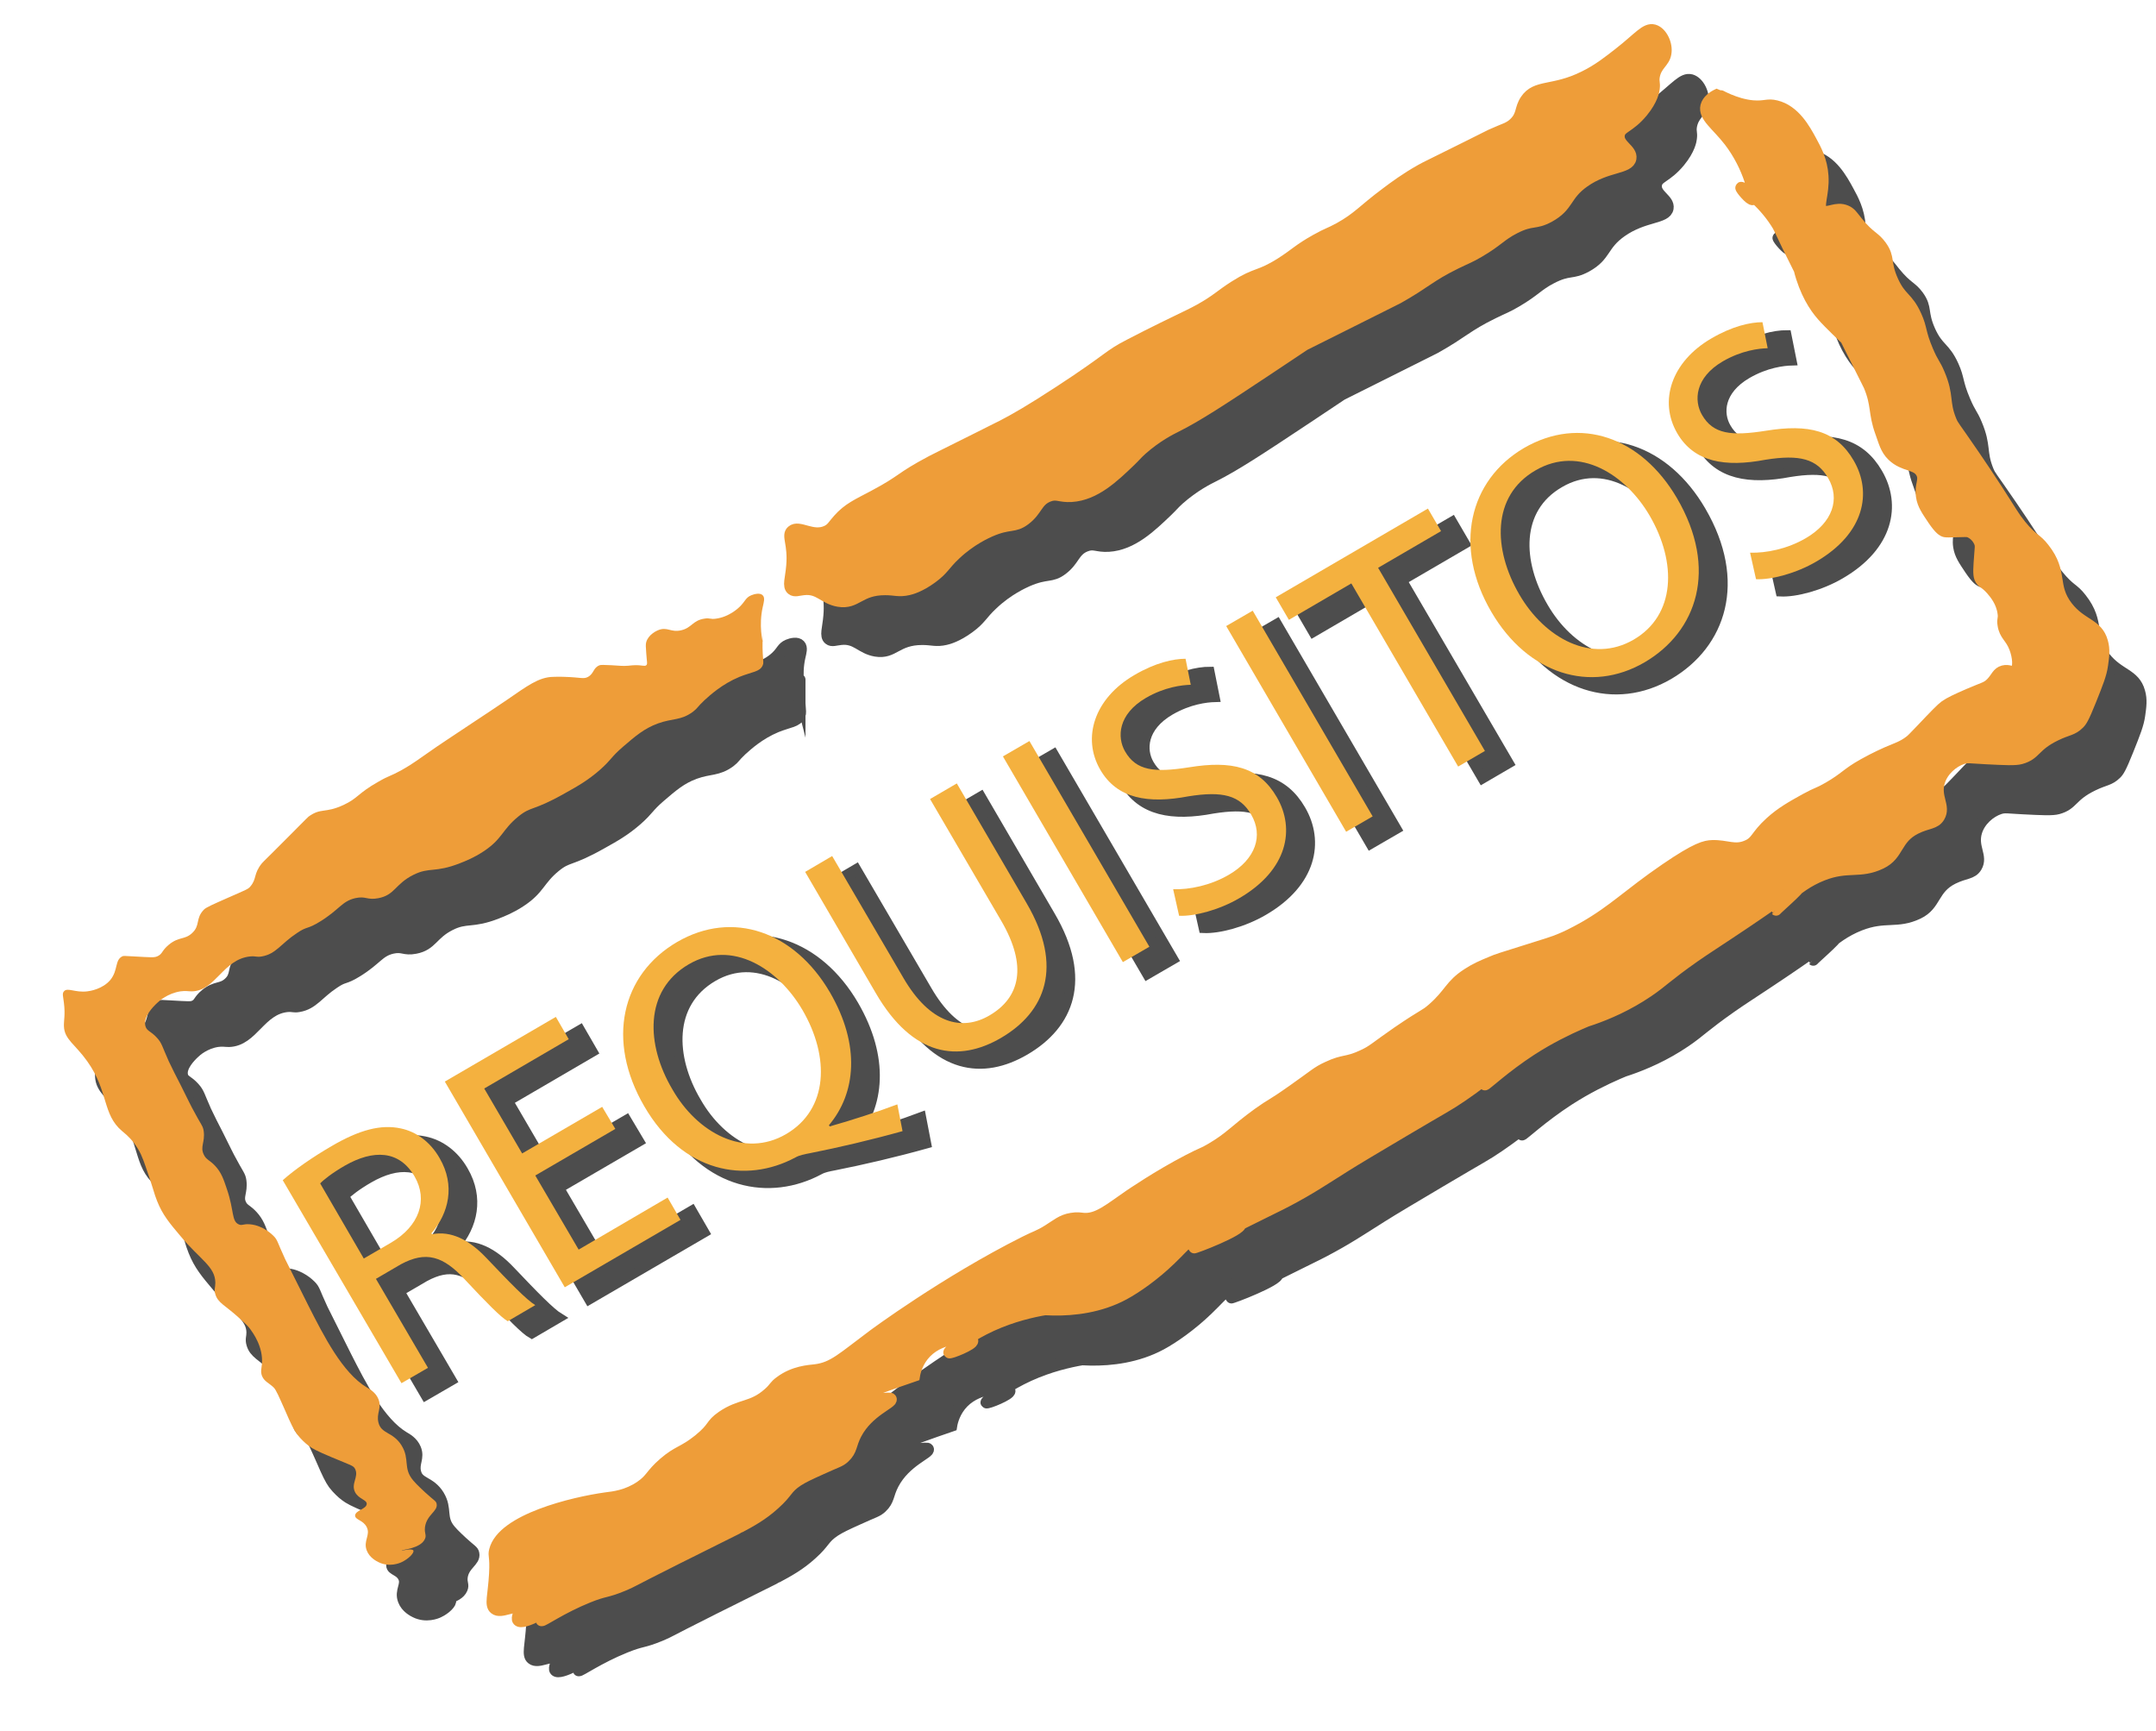 <?xml version="1.0" encoding="utf-8"?>
<!-- Generator: Adobe Illustrator 22.0.1, SVG Export Plug-In . SVG Version: 6.00 Build 0)  -->
<svg version="1.1" xmlns="http://www.w3.org/2000/svg" xmlns:xlink="http://www.w3.org/1999/xlink" x="0px" y="0px"
	 viewBox="0 0 870 698.3" style="enable-background:new 0 0 870 698.3;" xml:space="preserve">
<style type="text/css">
	.st0{fill:#4D4D4D;stroke:#4D4D4D;stroke-width:3.751;stroke-miterlimit:10;}
	.st1{fill:#4D4D4D;stroke:#4D4D4D;stroke-width:4.701;stroke-miterlimit:10;}
	.st2{fill:#F4B13F;}
	.st3{fill:#EE9D39;}
	.st4{fill:#EE9D39;stroke:#EE9D39;stroke-width:4.701;stroke-miterlimit:10;}
</style>
<g id="Capa_1">
	<g>
		<path class="st0" d="M123.8,481.3c4.8-4.3,12.2-9.4,19.6-13.7c11.4-6.7,20.1-8.9,28-7.2c6.3,1.3,12,5.5,15.7,12
			c6.4,11,3.7,22.2-3.3,30.3l0.2,0.4c7.7-1.5,15,2.2,22,9.6c9.5,10,16.1,16.8,19.7,19l-11.1,6.5c-2.7-1.5-8.7-7.6-17.1-16.6
			c-9.1-10-16.1-11.7-26-6.4l-10.1,5.9l21,35.9l-10.7,6.2L123.8,481.3z M156.6,512.9l11-6.4c11.4-6.7,15-17.2,9.5-26.7
			c-6.2-10.7-16.7-10.9-28.1-4.4c-5.2,3-8.6,5.7-10,7.2L156.6,512.9z"/>
		<path class="st0" d="M258.1,460.6l-32.3,18.8l17.5,29.9l35.9-21l5.2,9l-46.7,27.2l-48.4-83l44.8-26.1l5.2,9l-34.1,19.9l15.3,26.2
			l32.3-18.8L258.1,460.6z"/>
		<path class="st0" d="M373.9,461.5c-12.9,3.6-25.8,6.6-37.4,8.9c-2.1,0.4-4.2,0.8-5.8,1.7c-20.1,10.8-45.5,6.1-61-20.6
			c-15.5-26.6-9.2-53.2,13.2-66.3c22.5-13.1,47.4-4.2,61.7,20.3c12.4,21.3,10.5,40.7-0.4,53.5l0.3,0.5c9.5-2.7,19.6-6,27.3-8.9
			L373.9,461.5z M333.6,412.6c-9.7-16.6-28.3-28.7-45.9-18.4c-18.1,10.6-17.2,32.5-6.6,50.4c10.1,17.7,29.1,27.9,45.9,18.1
			C344.1,452.7,344.6,431.6,333.6,412.6z"/>
		<path class="st0" d="M345.5,350.5l28.7,49.1c10.8,18.6,23.7,21.7,34.8,15.2c12.3-7.2,15.4-19.9,4.7-38.2L385,327.5l10.8-6.3
			l28.2,48.4c14.9,25.5,7.6,43.8-10.4,54.3c-17,9.9-35.5,7.7-50.5-18.1l-28.5-48.9L345.5,350.5z"/>
		<path class="st0" d="M425.2,304.1l48.4,83l-10.7,6.2l-48.4-83L425.2,304.1z"/>
		<path class="st0" d="M483.2,363.9c6.5,0.2,15-1.5,22.4-5.8c11-6.4,14-15.9,9.1-24.3c-4.5-7.8-11.5-9.6-25.3-7.4
			c-16.3,3.1-28.8,1-35.6-10.7c-7.5-12.9-2.4-28.8,13.7-38.2c8.5-5,15.8-6.6,20.7-6.6l2.1,10.5c-3.6,0.1-10.5,0.9-18.1,5.3
			c-11.3,6.6-11.7,15.9-8.4,21.6c4.5,7.8,11.8,8.6,25.8,6.4c17.2-2.8,28.3-0.2,35.4,12c7.5,12.8,4.5,29.4-15.1,40.8
			c-8,4.7-18.1,7.4-24.3,7.1L483.2,363.9z"/>
		<path class="st0" d="M515.3,251.5l48.4,83l-10.7,6.2l-48.4-83L515.3,251.5z"/>
		<path class="st0" d="M555.1,240.5l-25.2,14.7l-5.3-9.1l61.4-35.8l5.3,9.1l-25.4,14.8L609,308l-10.8,6.3L555.1,240.5z"/>
		<path class="st0" d="M686.5,206.1c16.7,28.6,8.1,53.8-13,66.2c-21.9,12.8-47.2,4.8-61.9-20.3c-15.4-26.3-9-53.1,13.1-66.1
			C647.3,172.6,672.1,181.4,686.5,206.1z M622.9,245c10.3,17.7,29.2,28,46.1,18.2c17-9.9,17.5-31.1,6.5-50
			c-9.6-16.5-28.3-28.7-46.1-18.3C611.5,205.2,612.2,226.8,622.9,245z"/>
		<path class="st0" d="M716,228.1c6.5,0.2,15-1.5,22.4-5.8c11-6.4,14-15.9,9.1-24.3c-4.5-7.8-11.5-9.6-25.3-7.4
			c-16.3,3.1-28.8,1-35.6-10.7c-7.5-12.9-2.4-28.8,13.7-38.2c8.5-5,15.8-6.6,20.7-6.6l2.1,10.5c-3.6,0.1-10.5,0.9-18.1,5.3
			c-11.3,6.6-11.7,15.9-8.4,21.6c4.5,7.8,11.8,8.6,25.8,6.4c17.2-2.8,28.3-0.2,35.4,12c7.5,12.8,4.5,29.4-15.1,40.8
			c-8,4.7-18.1,7.4-24.3,7.1L716,228.1z"/>
	</g>
	<path class="st1" d="M40.7,420.1c1.4-1.7,4.5,0.6,9.4,0c1-0.1,6.3-0.9,9.4-4.7c3.1-3.9,1.7-7.9,4.7-9.4c0.5-0.3,0.8-0.2,4.7,0
		c7.2,0.4,8.1,0.5,9.4,0c2.3-1,1.7-2.2,4.7-4.7c4.1-3.4,6.4-1.9,9.4-4.7c3.4-3.1,1.3-5.8,4.7-9.4c0.9-1,3.8-2.2,9.4-4.7
		c8-3.5,8.6-3.7,9.4-4.7c2.7-3.1,1.2-5.1,4.7-9.4c0.5-0.6,0.4-0.4,4.7-4.7c0.3-0.3,1.7-1.7,4.7-4.7c9.3-9.3,9-9.1,9.4-9.4
		c5.1-3.7,6.5-1.2,14.1-4.7c6-2.8,5.6-4.6,14.1-9.4c4.5-2.6,4.5-2,9.4-4.7c4.8-2.7,6.4-4.1,14.1-9.4c3.5-2.4,1.4-0.9,14.1-9.4
		c4.7-3.1,9.4-6.2,14.1-9.4c8.3-5.7,13-9.3,18.8-9.4c2.6-0.1,4.7,0,4.7,0c6.6,0.2,7.6,1,9.4,0c2.5-1.4,2-3.7,4.7-4.7
		c0.5-0.2,1.9-0.1,4.7,0c3.6,0.2,4.5,0.4,6.9,0.2c1.4-0.1,1.4-0.2,2.5-0.2c3.1-0.1,4,0.6,4.7,0c0.6-0.5,0.2-1.4,0-4.7
		c-0.2-2.5-0.3-3.8,0-4.7c0.9-3,4.2-4.5,4.7-4.7c3.8-1.6,5.1,1,9.4,0c4.3-1,4.6-4,9.4-4.7c2.3-0.4,2.2,0.4,4.7,0
		c5.2-0.7,8.9-4.2,9.4-4.7c2.4-2.3,2.4-3.7,4.7-4.7c1.4-0.6,3.7-1.1,4.7,0c1,1,0.4,2.9,0,4.7c-1.7,7.5,0,14.1,0,14.1
		c0-1.6,0-6.3,0-4.7c0,3.1-0.2,6.3,0,9.4c0.2,3.4,0.4,3.8,0,4.7c-1.1,2.7-4.2,2.6-9.4,4.7c-7,2.9-11.9,7.4-14.1,9.4
		c-3.1,2.9-2.6,3.1-4.7,4.7c-4.9,3.6-8,2.5-14.1,4.7c-5.5,2-9.1,5.1-14.1,9.4c-5,4.3-4.6,5.2-9.4,9.4c-4.7,4.1-8.7,6.4-14.1,9.4
		c-13.1,7.4-13.4,5-18.8,9.4c-6.6,5.4-6.3,9-14.1,14.1c-3.8,2.5-7.1,3.8-9.4,4.7c-10.2,4-12.2,1.4-18.8,4.7
		c-7.4,3.7-7.4,8.1-14.1,9.4c-4.6,0.9-5-1-9.4,0c-5.4,1.3-6.2,4.5-14.1,9.4c-5.5,3.4-5,1.7-9.4,4.7c-6.5,4.3-8.4,8.4-14.1,9.4
		c-2.3,0.4-2.2-0.2-4.7,0c-11,1.1-13.9,13.8-23.5,14.1c-1.7,0-2.5-0.3-4.7,0c-5.1,0.8-8.5,3.8-9.4,4.7c-1.4,1.3-5.8,5.6-4.7,9.4
		c0.6,2,2.2,1.9,4.7,4.7c2,2.2,2,3.4,4.7,9.4c1.5,3.2,3.1,6.3,4.7,9.4c3.1,6.3,4.7,9.4,4.7,9.4c3.8,7.2,4.4,7.2,4.7,9.4
		c0.6,4.5-1.5,6.2,0,9.4c1,2.2,2.4,2.2,4.7,4.7c2.4,2.6,3.3,5.2,4.7,9.4c2.9,8.5,1.8,12.8,4.7,14.1c1.4,0.7,1.8-0.3,4.7,0
		c5.2,0.5,8.8,4.1,9.4,4.7c1.7,1.7,1.4,2.3,4.7,9.4c0,0,0,0,4.7,9.4c4.7,9.4,4.7,9.4,4.7,9.4c6.2,12.2,13.7,27,23.5,32.9
		c1.2,0.7,3.6,2,4.7,4.7c1.5,3.6-0.9,5.7,0,9.4c1.1,4.8,5.9,3.7,9.4,9.4c3.4,5.6,0.4,9.1,4.7,14.1c1.4,1.7,4.5,4.5,4.7,4.7
		c3.7,3.4,4.5,3.5,4.7,4.7c0.6,3-4,4.3-4.7,9.4c-0.3,2.6,0.7,3.1,0,4.7c-1.7,4-9.5,4.4-9.4,4.7c0,0.2,4.2-1,4.7,0
		c0.5,0.9-1.9,3.4-4.7,4.7c-0.8,0.4-5,2.2-9.4,0c-0.8-0.4-3.6-1.8-4.7-4.7c-1.5-3.9,1.6-6.2,0-9.4c-1.4-2.9-4.7-2.9-4.7-4.7
		c0.1-2.1,4.6-2.6,4.7-4.7c0-1.7-3.2-1.9-4.7-4.7c-1.8-3.5,1.6-6.2,0-9.4c-0.7-1.4-1.6-1.4-9.4-4.7c-6.2-2.6-7.8-3.5-9.4-4.7
		c-1.2-0.9-3-2.5-4.7-4.7c-1.3-1.8-2.5-4.3-4.7-9.4c-2.5-5.6-3.7-8.5-4.7-9.4c-2-1.9-3.8-2.4-4.7-4.7c-0.6-1.7-0.2-2.7,0-4.7
		c0.6-7-3.7-12.7-4.7-14.1c-1-1.4-2.3-2.5-4.7-4.7c-5.4-4.9-8.4-5.9-9.4-9.4c-0.6-1.9,0-2.6,0-4.7c-0.1-6.5-6.1-9.2-14.1-18.8
		c-4.3-5.1-7.2-8.5-9.4-14.1c-1.3-3.2-1.3-4.4-4.7-14.1c-1.1-3.2-2.2-6.2-4.7-9.4c-2-2.6-3.9-4-4.7-4.7c-8.1-6.8-5.4-16-14.1-28.2
		c-4.9-6.9-9.2-8.8-9.4-14.1c-0.1-2.3,0.6-4.6,0-9.4C40.4,422.1,40,421,40.7,420.1z"/>
	<path class="st1" d="M214.7,645.8c-0.6,2.3,0.4,2,0,9.4c-0.5,8.9-2,12.6,0,14.1c2.5,2,7.8-1.9,9.4,0c1.1,1.3-0.9,3.7,0,4.7
		c2,2.2,13.6-5.4,14.1-4.7c0.3,0.5-5,4.3-4.7,4.7c0.3,0.5,7.9-5,18.8-9.4c7.2-2.9,6.8-1.7,14.1-4.7c3.7-1.5,3.4-1.7,18.8-9.4
		c0,0,3.1-1.6,9.4-4.7c1-0.5,9.4-4.7,9.4-4.7c9.4-4.7,9.3-4.6,9.4-4.7c4.5-2.4,9.3-5,14.1-9.4c5.4-4.8,4.7-6.3,9.4-9.4
		c2-1.3,4.5-2.5,9.4-4.7c6.5-3,7.6-3,9.4-4.7c3.1-2.9,2.4-5,4.7-9.4c4.9-9.4,14.9-12.6,14.1-14.1c-0.2-0.5-1.2-0.2-4.7,0
		c-3.9,0.3-9.2,0.6-9.4,0c-0.2-0.7,4.8-3,23.5-9.4c0.3-1.9,1.4-6,4.7-9.4c6.9-7.1,18.4-6.1,18.8-4.7c0.4,1.4-9.1,5.2-9.4,4.7
		c-0.3-0.5,6.9-5.7,14.1-9.4c16.8-8.6,33-8.7,32.9-9.4c0-0.3-2.4-0.1-9.4,0c-8.2,0.1-9.4,0-9.4,0c0,0,23,5.7,42.3-4.7
		c5-2.7,12.3-7.8,18.8-14.1c6.6-6.3,10.6-12,18.8-14.1c4.2-1.1,9.1-1.1,9.4,0c0.6,2.3-18.7,9.7-18.8,9.4c0-0.1,9.4-4.8,28.2-14.1
		c7.5-3.7,7.7-3.8,9.4-4.7c9.5-5,14.6-8.5,23.5-14.1c5.1-3.2,11.2-6.8,23.5-14.1c17.2-10.2,18.1-10.4,23.5-14.1
		c11-7.5,18.6-14.4,18.8-14.1c0.3,0.3-9.7,9.1-9.4,9.4c0.2,0.3,8-7.1,18.8-14.1c14.9-9.6,28.4-13.7,28.2-14.1
		c-0.2-0.4-14.1,4.7-14.1,4.7c0,0,16.6-3,32.9-14.1c5.9-4,7.4-6.1,18.8-14.1c5.2-3.6,6.6-4.4,14.1-9.4
		c18.3-12.1,27.8-19.4,28.2-18.8c0.5,0.6-9.5,9.3-9.4,9.4c0.1,0.1,7-9.5,18.8-14.1c10.2-4,14.9-0.6,23.5-4.7
		c7.3-3.5,5.8-10,14.1-14.1c4.9-2.4,7.7-1.8,9.4-4.7c2.5-4.2-1.9-7.8,0-14.1c1.4-4.6,5.5-8.1,9.4-9.4c2.2-0.7,3.2-0.3,9.4,0
		c7.9,0.4,11.9,0.6,14.1,0c6.2-1.7,5.2-5.1,14.1-9.4c4.9-2.4,6.7-2,9.4-4.7c0.9-0.9,1.7-1.9,4.7-9.4c2.8-7,4.2-10.5,4.7-14.1
		c0.5-3.5,0.9-6.3,0-9.4c-2-7.3-8.3-6.7-14.1-14.1c-6.6-8.5-1.8-13.8-9.4-23.5c-3.3-4.3-4.4-3.3-9.4-9.4c-3-3.7-3.5-5-9.4-14.1
		c-3.5-5.4-6.4-9.7-9.4-14.1c-8.4-12.3-8.4-11.7-9.4-14.1c-3.1-7.6-0.9-9.8-4.7-18.8c-1.8-4.3-2.4-4-4.7-9.4
		c-3.2-7.5-2.3-8.8-4.7-14.1c-3.5-7.7-6-6.6-9.4-14.1c-3.4-7.6-1.1-9.1-4.7-14.1c-2.8-3.8-4.4-3.3-9.4-9.4c-2.2-2.7-2.8-3.9-4.7-4.7
		c-4-1.7-7.2,1.3-9.4,0c-2.5-1.5,0.5-6.6,0-14.1c-0.4-6.3-2.9-10.8-4.7-14.1c-2.6-4.8-6.7-12.3-14.1-14.1c-3.5-0.9-4.4,0.4-9.4,0
		c-7.2-0.6-14-4.7-14.1-4.7c-1.9,0.9-4.1,2.4-4.7,4.7c-1,4.2,4.3,7.5,9.4,14.1c8,10.4,10.7,22.8,9.4,23.5c-0.9,0.5-5-4.4-4.7-4.7
		c0.3-0.3,8.4,5.2,14.1,14.1c1.2,1.8,1.2,2.1,4.7,9.4c3.1,6.3,12.5,25.1,9.4,18.8c0,0-4.7-9.4-4.7-9.4c2.4,9.4,6.2,15.2,9.4,18.8
		c2.8,3.2,9.4,9.4,9.4,9.4c1.1,2.2,2.7,5.5,4.7,9.4c4.7,9.4,4.7,9.4,4.7,9.4c3.3,7.9,1.8,10.8,4.7,18.8c1.4,3.8,2,6.8,4.7,9.4
		c4.7,4.5,9.8,3.1,11.8,7.1c1.4,2.9-0.7,4.6,0,9.4c0.5,3.3,2.1,5.5,4.7,9.4c2.6,3.8,3.8,4.5,4.7,4.7c0.5,0.1,1.9,0.1,4.7,0
		c2.8-0.1,4.2-0.1,4.7,0c2.2,0.7,4,2.7,4.7,4.7c0.4,1.2,0.2,1.8,0,4.7c-0.4,5.2-0.6,7.9,0,9.4c0.9,2.1,1.8,1.4,4.7,4.7
		c1.3,1.5,4.1,4.8,4.7,9.4c0.4,2.5-0.4,2.4,0,4.7c0.6,4.3,3,4.9,4.7,9.4c1.3,3.4,1.9,8.2,0,9.4c-1.2,0.8-2.4-0.6-4.7,0
		c-2.3,0.6-2.7,2.6-4.7,4.7c-2,2.1-3.2,2-9.4,4.7c-5,2.2-7.4,3.3-9.4,4.7c-1.4,1-4.1,3.8-9.4,9.4c-3.5,3.6-3.7,3.9-4.7,4.7
		c-3,2.3-5.2,2.9-9.4,4.7c0,0-4.6,2-9.4,4.7c-6.8,3.8-7.2,5.4-14.1,9.4c-4.5,2.6-4.1,1.8-9.4,4.7c-5.2,2.9-9.6,5.3-14.1,9.4
		c-6,5.5-5.4,7.7-9.4,9.4c-5,2.2-8.2-0.2-14.1,0c-2.7,0.1-6.1,0.7-18.8,9.4c-14.9,10.2-20.8,16.6-32.9,23.5
		c-4.3,2.4-7.4,3.9-9.4,4.7c-2.7,1.2-6.5,2.3-14.1,4.7c-9.8,3.1-11.4,3.5-14.1,4.7c-3.4,1.4-6.2,2.6-9.4,4.7
		c-7.1,4.6-6.9,7.8-14.1,14.1c-3.5,3-2.5,1.5-14.1,9.4c-9.4,6.5-9.9,7.5-14.1,9.4c-6.6,3.1-7.5,1.6-14.1,4.7
		c-4.4,2-5.4,3.3-14.1,9.4c-9.2,6.5-8.1,5.1-14.1,9.4c-9.6,7-11,9.5-18.8,14.1c-3.7,2.2-3.3,1.5-9.4,4.7
		c-12.3,6.4-22.7,13.6-23.5,14.1c-8.3,5.7-13,9.9-18.8,9.4c-1-0.1-2.5-0.4-4.7,0c-3.9,0.6-6,2.6-9.4,4.7c-3.8,2.4-5.3,2.6-9.4,4.7
		c-32.1,16.1-61.1,37.6-61.1,37.6c-12.5,9.3-16.2,13.2-23.5,14.1c-2.6,0.3-8.6,0.6-14.1,4.7c-2.5,1.8-2.1,2.4-4.7,4.7
		c-6.7,6-11.4,4.3-18.8,9.4c-4.9,3.4-2.9,4.1-9.4,9.4c-6.4,5.1-8.3,4.4-14.1,9.4c-5.4,4.7-5,6.4-9.4,9.4c-5.4,3.7-10.8,4.3-14.1,4.7
		C246.4,626.4,217.8,633.2,214.7,645.8z"/>
	<path class="st1" d="M334.6,234.4c-2.1,1.8,0.8,5,0,14.1c-0.4,5-1.7,8.1,0,9.4c1.1,0.9,2.6,0.2,4.7,0c6.3-0.7,8.1,3.7,14.1,4.7
		c7.3,1.2,8.2-4.7,18.8-4.7c4,0,5.5,0.9,9.4,0c0.9-0.2,4.5-1.1,9.4-4.7c4.8-3.5,5-5.3,9.4-9.4c6.3-6,12.8-8.8,14.1-9.4
		c8-3.5,9.6-1.3,14.1-4.7c4.9-3.7,4.7-7.5,9.4-9.4c3.5-1.4,4.5,0.3,9.4,0c9.5-0.6,17-7.9,23.5-14.1c2.5-2.4,2.4-2.6,4.7-4.7
		c6.2-5.5,11.9-8.3,14.1-9.4c8.4-4.2,18.2-10.6,37.6-23.5c3.9-2.6,14.1-9.4,14.1-9.4l0,0c0,0,10.4-5.2,18.8-9.4
		c18.7-9.4,18.5-9.2,18.8-9.4c11.4-6.4,12.7-8.8,23.5-14.1c4.3-2.1,5.7-2.5,9.4-4.7c7.5-4.4,8.5-6.5,14.1-9.4
		c7.3-3.8,8.2-1.5,14.1-4.7c8-4.4,6.3-8.6,14.1-14.1c9.2-6.5,18.1-5.2,18.8-9.4c0.6-3.5-5.3-5.3-4.7-9.4c0.4-3.3,4.1-3,9.4-9.4
		c4.1-5,4.6-8.5,4.7-9.4c0.3-2.4-0.3-2.5,0-4.7c0.8-4.9,4-5.8,4.7-9.4c0.7-3.7-1.6-8.5-4.7-9.4c-3.3-0.9-6,3.1-14.1,9.4
		c-3.6,2.8-8.3,6.6-14.1,9.4c-12.5,6.2-19.3,3.1-23.5,9.4c-2.4,3.6-1.2,6.1-4.7,9.4c-2.1,2-3.9,2.2-9.4,4.7
		c-0.9,0.4-0.1,0.1-9.4,4.7c-16.6,8.3-16.1,7.9-18.8,9.4c-6.2,3.5-10.5,6.7-14.1,9.4c-9.5,7.1-11.1,9.8-18.8,14.1
		c-4.2,2.3-4.4,1.9-9.4,4.7c-7,3.9-8.3,5.7-14.1,9.4c-9.2,5.8-9.5,3.5-18.8,9.4c-5.8,3.7-7.1,5.5-14.1,9.4c-3.1,1.7-4.9,2.5-9.4,4.7
		c0,0-9.4,4.5-18.8,9.4c-9.1,4.7-7.1,5-28.2,18.8c-12.1,7.9-18.1,11.3-23.5,14.1c-0.4,0.2-0.5,0.2-9.4,4.7
		c-12.3,6.1-18.4,9.2-18.8,9.4c-13.4,7.1-10.9,7.4-23.5,14.1c-6.4,3.4-10.2,5-14.1,9.4c-2.1,2.3-2.6,3.7-4.7,4.7
		C342.9,237.3,337.4,232,334.6,234.4z"/>
</g>
<g id="Capa_4">
	<g>
		<path class="st2" d="M114.1,476.2c4.8-4.3,12.2-9.4,19.6-13.7c11.4-6.7,20.1-8.9,28-7.2c6.3,1.3,12,5.5,15.7,12
			c6.4,11,3.7,22.2-3.3,30.3l0.2,0.4c7.7-1.5,15,2.2,22,9.6c9.5,10,16.1,16.8,19.7,19l-11.1,6.5c-2.7-1.5-8.7-7.6-17.1-16.6
			c-9.1-10-16.1-11.7-26-6.4l-10.1,5.9l21,35.9l-10.7,6.2L114.1,476.2z M146.8,507.8l11-6.4c11.4-6.7,15-17.2,9.5-26.7
			c-6.2-10.7-16.7-10.9-28.1-4.4c-5.2,3-8.6,5.7-10,7.2L146.8,507.8z"/>
		<path class="st2" d="M248.3,455.5l-32.3,18.8l17.5,29.9l35.9-21l5.2,9l-46.7,27.2l-48.4-83l44.8-26.1l5.2,9l-34.1,19.9l15.3,26.2
			l32.3-18.8L248.3,455.5z"/>
		<path class="st2" d="M364.2,456.4c-12.9,3.6-25.8,6.6-37.4,8.9c-2.1,0.4-4.2,0.8-5.8,1.7c-20.1,10.8-45.5,6.1-61-20.6
			c-15.5-26.6-9.2-53.2,13.2-66.3c22.5-13.1,47.4-4.2,61.7,20.3c12.4,21.3,10.5,40.7-0.4,53.6l0.3,0.5c9.5-2.7,19.6-6,27.3-8.9
			L364.2,456.4z M323.8,407.5c-9.7-16.6-28.3-28.7-45.9-18.4c-18.1,10.6-17.2,32.5-6.6,50.4c10.1,17.7,29.1,27.9,45.9,18.1
			C334.3,447.6,334.9,426.5,323.8,407.5z"/>
		<path class="st2" d="M335.8,345.4l28.7,49.1c10.8,18.6,23.7,21.7,34.8,15.2c12.3-7.2,15.4-19.9,4.7-38.2l-28.7-49.1l10.8-6.3
			l28.2,48.4c14.9,25.5,7.6,43.8-10.4,54.3c-17,9.9-35.5,7.7-50.5-18.1l-28.5-48.9L335.8,345.4z"/>
		<path class="st2" d="M415.4,299l48.4,83l-10.7,6.2l-48.4-83L415.4,299z"/>
		<path class="st2" d="M473.4,358.8c6.5,0.2,15-1.5,22.4-5.8c11-6.4,14-15.9,9.1-24.3c-4.5-7.8-11.5-9.6-25.3-7.4
			c-16.3,3.1-28.8,1-35.6-10.7c-7.5-12.9-2.4-28.8,13.7-38.2c8.5-5,15.8-6.6,20.7-6.6l2.1,10.5c-3.6,0.1-10.5,0.9-18.1,5.3
			c-11.3,6.6-11.7,15.9-8.4,21.6c4.5,7.8,11.8,8.6,25.8,6.4c17.2-2.8,28.3-0.2,35.4,12c7.5,12.8,4.5,29.4-15.1,40.8
			c-8,4.7-18.1,7.4-24.3,7.1L473.4,358.8z"/>
		<path class="st2" d="M505.5,246.4l48.4,83l-10.7,6.2l-48.4-83L505.5,246.4z"/>
		<path class="st2" d="M545.3,235.4l-25.2,14.7l-5.3-9.1l61.4-35.8l5.3,9.1l-25.4,14.8l43.1,73.9l-10.8,6.3L545.3,235.4z"/>
		<path class="st2" d="M676.7,201c16.7,28.6,8.1,53.8-13,66.2c-21.9,12.8-47.2,4.8-61.9-20.3c-15.4-26.3-9-53.1,13.1-66.1
			C637.6,167.6,662.3,176.4,676.7,201z M613.1,239.9c10.3,17.7,29.2,28,46.1,18.2c17-9.9,17.5-31.1,6.5-50
			c-9.6-16.5-28.3-28.7-46.1-18.3C601.8,200.1,602.5,221.7,613.1,239.9z"/>
		<path class="st2" d="M706.2,223c6.5,0.2,15-1.5,22.4-5.8c11-6.4,14-15.9,9.1-24.3c-4.5-7.8-11.5-9.6-25.3-7.4
			c-16.3,3.1-28.8,1-35.6-10.7c-7.5-12.9-2.4-28.8,13.7-38.2c8.5-5,15.8-6.6,20.7-6.6l2.1,10.5c-3.6,0.1-10.5,0.9-18.1,5.3
			c-11.3,6.6-11.7,15.9-8.4,21.6c4.5,7.8,11.8,8.6,25.8,6.4c17.2-2.8,28.3-0.2,35.4,12c7.5,12.8,4.5,29.4-15.1,40.8
			c-8,4.7-18.1,7.4-24.3,7.1L706.2,223z"/>
	</g>
	<path class="st3" d="M25.8,400c1.4-1.7,4.5,0.6,9.4,0c1-0.1,6.3-0.9,9.4-4.7c3.1-3.9,1.7-7.9,4.7-9.4c0.5-0.3,0.8-0.2,4.7,0
		c7.2,0.4,8.1,0.5,9.4,0c2.3-1,1.7-2.2,4.7-4.7c4.1-3.4,6.4-1.9,9.4-4.7c3.4-3.1,1.3-5.8,4.7-9.4c0.9-1,3.8-2.2,9.4-4.7
		c8-3.5,8.6-3.7,9.4-4.7c2.7-3.1,1.2-5.1,4.7-9.4c0.5-0.6,0.4-0.4,4.7-4.7c0.3-0.3,1.7-1.7,4.7-4.7c9.3-9.3,9-9.1,9.4-9.4
		c5.1-3.7,6.5-1.2,14.1-4.7c6-2.8,5.6-4.6,14.1-9.4c4.5-2.6,4.5-2,9.4-4.7c4.8-2.7,6.4-4.1,14.1-9.4c3.5-2.4,1.4-0.9,14.1-9.4
		c4.7-3.1,9.4-6.2,14.1-9.4c8.3-5.7,13-9.3,18.8-9.4c2.6-0.1,4.7,0,4.7,0c6.6,0.2,7.6,1,9.4,0c2.5-1.4,2-3.7,4.7-4.7
		c0.5-0.2,1.9-0.1,4.7,0c3.6,0.2,4.5,0.4,6.9,0.2c1.4-0.1,1.4-0.2,2.5-0.2c3.1-0.1,4,0.6,4.7,0c0.6-0.5,0.2-1.4,0-4.7
		c-0.2-2.5-0.3-3.8,0-4.7c0.9-3,4.2-4.5,4.7-4.7c3.8-1.6,5.1,1,9.4,0c4.3-1,4.6-4,9.4-4.7c2.3-0.4,2.2,0.4,4.7,0
		c5.2-0.7,8.9-4.2,9.4-4.7c2.4-2.3,2.4-3.7,4.7-4.7c1.4-0.6,3.7-1.1,4.7,0c1,1,0.4,2.9,0,4.7c-1.7,7.5,0,14.1,0,14.1
		c0-1.6,0-6.3,0-4.7c0,3.1-0.2,6.3,0,9.4c0.2,3.4,0.4,3.8,0,4.7c-1.1,2.7-4.2,2.6-9.4,4.7c-7,2.9-11.9,7.4-14.1,9.4
		c-3.1,2.9-2.6,3.1-4.7,4.7c-4.9,3.6-8,2.5-14.1,4.7c-5.5,2-9.1,5.1-14.1,9.4c-5,4.3-4.6,5.2-9.4,9.4c-4.7,4.1-8.7,6.4-14.1,9.4
		c-13.1,7.4-13.4,5-18.8,9.4c-6.6,5.4-6.3,9-14.1,14.1c-3.8,2.5-7.1,3.8-9.4,4.7c-10.2,4-12.2,1.4-18.8,4.7
		c-7.4,3.7-7.4,8.1-14.1,9.4c-4.6,0.9-5-1-9.4,0c-5.4,1.3-6.2,4.5-14.1,9.4c-5.5,3.4-5,1.7-9.4,4.7c-6.5,4.3-8.4,8.4-14.1,9.4
		c-2.3,0.4-2.2-0.2-4.7,0C90,387,87.1,399.7,77.5,400c-1.7,0-2.5-0.3-4.7,0c-5.1,0.8-8.5,3.8-9.4,4.7c-1.4,1.3-5.8,5.6-4.7,9.4
		c0.6,2,2.2,1.9,4.7,4.7c2,2.2,2,3.4,4.7,9.4c1.5,3.2,3.1,6.3,4.7,9.4c3.1,6.3,4.7,9.4,4.7,9.4c3.8,7.2,4.4,7.2,4.7,9.4
		c0.6,4.5-1.5,6.2,0,9.4c1,2.2,2.4,2.2,4.7,4.7c2.4,2.6,3.3,5.2,4.7,9.4c2.9,8.5,1.8,12.8,4.7,14.1c1.4,0.7,1.8-0.3,4.7,0
		c5.2,0.5,8.8,4.1,9.4,4.7c1.7,1.7,1.4,2.3,4.7,9.4c0,0,0,0,4.7,9.4c4.7,9.4,4.7,9.4,4.7,9.4c6.2,12.2,13.7,27,23.5,32.9
		c1.2,0.7,3.6,2,4.7,4.7c1.5,3.6-0.9,5.7,0,9.4c1.1,4.8,5.9,3.7,9.4,9.4c3.4,5.6,0.4,9.1,4.7,14.1c1.4,1.7,4.5,4.5,4.7,4.7
		c3.7,3.4,4.5,3.5,4.7,4.7c0.6,3-4,4.3-4.7,9.4c-0.3,2.6,0.7,3.1,0,4.7c-1.7,4-9.5,4.4-9.4,4.7c0,0.2,4.2-1,4.7,0
		c0.5,0.9-1.9,3.4-4.7,4.7c-0.8,0.4-5,2.2-9.4,0c-0.8-0.4-3.6-1.8-4.7-4.7c-1.5-3.9,1.6-6.2,0-9.4c-1.4-2.9-4.7-2.9-4.7-4.7
		c0.1-2.1,4.6-2.6,4.7-4.7c0-1.7-3.2-1.9-4.7-4.7c-1.8-3.5,1.6-6.2,0-9.4c-0.7-1.4-1.6-1.4-9.4-4.7c-6.2-2.6-7.8-3.5-9.4-4.7
		c-1.2-0.9-3-2.5-4.7-4.7c-1.3-1.8-2.5-4.3-4.7-9.4c-2.5-5.6-3.7-8.5-4.7-9.4c-2-1.9-3.8-2.4-4.7-4.7c-0.6-1.7-0.2-2.7,0-4.7
		c0.6-7-3.7-12.7-4.7-14.1c-1-1.4-2.3-2.5-4.7-4.7c-5.4-4.9-8.4-5.9-9.4-9.4c-0.6-1.9,0-2.6,0-4.7c-0.1-6.5-6.1-9.2-14.1-18.8
		c-4.3-5.1-7.2-8.5-9.4-14.1c-1.3-3.2-1.3-4.4-4.7-14.1c-1.1-3.2-2.2-6.2-4.7-9.4c-2-2.6-3.9-4-4.7-4.7c-8.1-6.8-5.4-16-14.1-28.2
		c-4.9-6.9-9.2-8.8-9.4-14.1c-0.1-2.3,0.6-4.6,0-9.4C25.5,402,25,400.9,25.8,400z"/>
	<path class="st4" d="M199.7,625.6c-0.6,2.3,0.4,2,0,9.4c-0.5,8.9-2,12.6,0,14.1c2.5,2,7.8-1.9,9.4,0c1.1,1.3-0.9,3.7,0,4.7
		c2,2.2,13.6-5.4,14.1-4.7c0.3,0.5-5,4.3-4.7,4.7c0.3,0.5,7.9-5,18.8-9.4c7.2-2.9,6.8-1.7,14.1-4.7c3.7-1.5,3.4-1.7,18.8-9.4
		c0,0,3.1-1.6,9.4-4.7c1-0.5,9.4-4.7,9.4-4.7c9.4-4.7,9.3-4.6,9.4-4.7c4.5-2.4,9.3-5,14.1-9.4c5.4-4.8,4.7-6.3,9.4-9.4
		c2-1.3,4.5-2.5,9.4-4.7c6.5-3,7.6-3,9.4-4.7c3.1-2.9,2.4-5,4.7-9.4c4.9-9.4,14.9-12.6,14.1-14.1c-0.2-0.5-1.2-0.2-4.7,0
		c-3.9,0.3-9.2,0.6-9.4,0c-0.2-0.7,4.8-3,23.5-9.4c0.3-1.9,1.4-6,4.7-9.4c6.9-7.1,18.4-6.1,18.8-4.7c0.4,1.4-9.1,5.2-9.4,4.7
		c-0.3-0.5,6.9-5.7,14.1-9.4c16.8-8.6,33-8.7,32.9-9.4c0-0.3-2.4-0.1-9.4,0c-8.2,0.1-9.4,0-9.4,0c0,0,23,5.7,42.3-4.7
		c5-2.7,12.3-7.8,18.8-14.1c6.6-6.3,10.6-12,18.8-14.1c4.2-1.1,9.1-1.1,9.4,0c0.6,2.3-18.7,9.7-18.8,9.4c0-0.1,9.4-4.8,28.2-14.1
		c7.5-3.7,7.7-3.8,9.4-4.7c9.5-5,14.6-8.5,23.5-14.1c5.1-3.2,11.2-6.8,23.5-14.1c17.2-10.2,18.1-10.4,23.5-14.1
		c11-7.5,18.6-14.4,18.8-14.1c0.3,0.3-9.7,9.1-9.4,9.4c0.2,0.3,8-7.1,18.8-14.1c14.9-9.6,28.4-13.7,28.2-14.1
		c-0.2-0.4-14.1,4.7-14.1,4.7c0,0,16.6-3,32.9-14.1c5.9-4,7.4-6.1,18.8-14.1c5.2-3.6,6.6-4.4,14.1-9.4
		c18.3-12.1,27.8-19.4,28.2-18.8c0.5,0.6-9.5,9.3-9.4,9.4c0.1,0.1,7-9.5,18.8-14.1c10.2-4,14.9-0.6,23.5-4.7
		c7.3-3.5,5.8-10,14.1-14.1c4.9-2.4,7.7-1.8,9.4-4.7c2.5-4.2-1.9-7.8,0-14.1c1.4-4.6,5.5-8.1,9.4-9.4c2.2-0.7,3.2-0.3,9.4,0
		c7.9,0.4,11.9,0.6,14.1,0c6.2-1.7,5.2-5.1,14.1-9.4c4.9-2.4,6.7-2,9.4-4.7c0.9-0.9,1.7-1.9,4.7-9.4c2.8-7,4.2-10.5,4.7-14.1
		c0.5-3.5,0.9-6.3,0-9.4c-2-7.3-8.3-6.7-14.1-14.1c-6.6-8.5-1.8-13.8-9.4-23.5c-3.3-4.3-4.4-3.3-9.4-9.4c-3-3.7-3.5-5-9.4-14.1
		c-3.5-5.4-6.4-9.7-9.4-14.1c-8.4-12.3-8.4-11.7-9.4-14.1c-3.1-7.6-0.9-9.8-4.7-18.8c-1.8-4.3-2.4-4-4.7-9.4
		c-3.2-7.5-2.3-8.8-4.7-14.1c-3.5-7.7-6-6.6-9.4-14.1c-3.4-7.6-1.1-9.1-4.7-14.1c-2.8-3.8-4.4-3.3-9.4-9.4c-2.2-2.7-2.8-3.9-4.7-4.7
		c-4-1.7-7.2,1.3-9.4,0c-2.5-1.5,0.5-6.6,0-14.1c-0.4-6.3-2.9-10.8-4.7-14.1c-2.6-4.8-6.7-12.3-14.1-14.1c-3.5-0.9-4.4,0.4-9.4,0
		c-7.2-0.6-14-4.7-14.1-4.7c-1.9,0.9-4.1,2.4-4.7,4.7c-1,4.2,4.3,7.5,9.4,14.1c8,10.4,10.7,22.8,9.4,23.5c-0.9,0.5-5-4.4-4.7-4.7
		c0.3-0.3,8.4,5.2,14.1,14.1c1.2,1.8,1.2,2.1,4.7,9.4c3.1,6.3,12.5,25.1,9.4,18.8c0,0-4.7-9.4-4.7-9.4c2.4,9.4,6.2,15.2,9.4,18.8
		c2.8,3.2,9.4,9.4,9.4,9.4c1.1,2.2,2.7,5.5,4.7,9.4c4.7,9.4,4.7,9.4,4.7,9.4c3.3,7.9,1.8,10.8,4.7,18.8c1.4,3.8,2,6.8,4.7,9.4
		c4.7,4.5,9.8,3.1,11.8,7.1c1.4,2.9-0.7,4.6,0,9.4c0.5,3.3,2.1,5.5,4.7,9.4c2.6,3.8,3.8,4.5,4.7,4.7c0.5,0.1,1.9,0.1,4.7,0
		c2.8-0.1,4.2-0.1,4.7,0c2.2,0.7,4,2.7,4.7,4.7c0.4,1.2,0.2,1.8,0,4.7c-0.4,5.2-0.6,7.9,0,9.4c0.9,2.1,1.8,1.4,4.7,4.7
		c1.3,1.5,4.1,4.8,4.7,9.4c0.4,2.5-0.4,2.4,0,4.7c0.6,4.3,3,4.9,4.7,9.4c1.3,3.4,1.9,8.2,0,9.4c-1.2,0.8-2.4-0.6-4.7,0
		c-2.3,0.6-2.7,2.6-4.7,4.7c-2,2.1-3.2,2-9.4,4.7c-5,2.2-7.4,3.3-9.4,4.7c-1.4,1-4.1,3.8-9.4,9.4c-3.5,3.6-3.7,3.9-4.7,4.7
		c-3,2.3-5.2,2.9-9.4,4.7c0,0-4.6,2-9.4,4.7c-6.8,3.8-7.2,5.4-14.1,9.4c-4.5,2.6-4.1,1.8-9.4,4.7c-5.2,2.9-9.6,5.3-14.1,9.4
		c-6,5.5-5.4,7.7-9.4,9.4c-5,2.2-8.2-0.2-14.1,0c-2.7,0.1-6.1,0.7-18.8,9.4c-14.9,10.2-20.8,16.6-32.9,23.5
		c-4.3,2.4-7.4,3.9-9.4,4.7c-2.7,1.2-6.5,2.3-14.1,4.7c-9.8,3.1-11.4,3.5-14.1,4.7c-3.4,1.4-6.2,2.6-9.4,4.7
		c-7.1,4.6-6.9,7.8-14.1,14.1c-3.5,3-2.5,1.5-14.1,9.4c-9.4,6.5-9.9,7.5-14.1,9.4c-6.6,3.1-7.5,1.6-14.1,4.7
		c-4.4,2-5.4,3.3-14.1,9.4c-9.2,6.5-8.1,5.1-14.1,9.4c-9.6,7-11,9.5-18.8,14.1c-3.7,2.2-3.3,1.5-9.4,4.7
		c-12.3,6.4-22.7,13.6-23.5,14.1c-8.3,5.7-13,9.9-18.8,9.4c-1-0.1-2.5-0.4-4.7,0c-3.9,0.6-6,2.6-9.4,4.7c-3.8,2.4-5.3,2.6-9.4,4.7
		c-32.1,16.1-61.1,37.6-61.1,37.6c-12.5,9.3-16.2,13.2-23.5,14.1c-2.6,0.3-8.6,0.6-14.1,4.7c-2.5,1.8-2.1,2.4-4.7,4.7
		c-6.7,6-11.4,4.3-18.8,9.4c-4.9,3.4-2.9,4.1-9.4,9.4c-6.4,5.1-8.3,4.4-14.1,9.4c-5.4,4.7-5,6.4-9.4,9.4c-5.4,3.7-10.8,4.3-14.1,4.7
		C231.5,606.3,202.8,613.1,199.7,625.6z"/>
	<path class="st4" d="M319.6,214.3c-2.1,1.8,0.8,5,0,14.1c-0.4,5-1.7,8.1,0,9.4c1.1,0.9,2.6,0.2,4.7,0c6.3-0.7,8.1,3.7,14.1,4.7
		c7.3,1.2,8.2-4.7,18.8-4.7c4,0,5.5,0.9,9.4,0c0.9-0.2,4.5-1.1,9.4-4.7c4.8-3.5,5-5.3,9.4-9.4c6.3-6,12.8-8.8,14.1-9.4
		c8-3.5,9.6-1.3,14.1-4.7c4.9-3.7,4.7-7.5,9.4-9.4c3.5-1.4,4.5,0.3,9.4,0c9.5-0.6,17-7.9,23.5-14.1c2.5-2.4,2.4-2.6,4.7-4.7
		c6.2-5.5,11.9-8.3,14.1-9.4c8.4-4.2,18.2-10.6,37.6-23.5c3.9-2.6,14.1-9.4,14.1-9.4l0,0c0,0,10.4-5.2,18.8-9.4
		c18.7-9.4,18.5-9.2,18.8-9.4c11.4-6.4,12.7-8.8,23.5-14.1c4.3-2.1,5.7-2.5,9.4-4.7c7.5-4.4,8.5-6.5,14.1-9.4
		c7.3-3.8,8.2-1.5,14.1-4.7c8-4.4,6.3-8.6,14.1-14.1c9.2-6.5,18.1-5.2,18.8-9.4c0.6-3.5-5.3-5.3-4.7-9.4c0.4-3.3,4.1-3,9.4-9.4
		c4.1-5,4.6-8.5,4.7-9.4c0.3-2.4-0.3-2.5,0-4.7c0.8-4.9,4.1-5.8,4.7-9.4c0.7-3.7-1.6-8.5-4.7-9.4c-3.3-0.9-6,3.1-14.1,9.4
		c-3.6,2.8-8.3,6.6-14.1,9.4c-12.5,6.2-19.3,3.1-23.5,9.4c-2.4,3.6-1.2,6.1-4.7,9.4c-2.1,2-3.9,2.2-9.4,4.7
		c-0.9,0.4-0.1,0.1-9.4,4.7c-16.6,8.3-16.1,7.9-18.8,9.4c-6.2,3.5-10.5,6.7-14.1,9.4c-9.5,7.1-11.1,9.8-18.8,14.1
		c-4.2,2.3-4.4,1.9-9.4,4.7c-7,3.9-8.3,5.7-14.1,9.4c-9.2,5.8-9.5,3.5-18.8,9.4c-5.8,3.7-7.1,5.5-14.1,9.4c-3.1,1.7-4.9,2.5-9.4,4.7
		c0,0-9.4,4.5-18.8,9.4c-9.1,4.7-7.1,5-28.2,18.8c-12.1,7.9-18.1,11.3-23.5,14.1c-0.4,0.2-0.5,0.2-9.4,4.7
		c-12.3,6.1-18.4,9.2-18.8,9.4c-13.4,7.1-10.9,7.4-23.5,14.1c-6.4,3.4-10.2,5-14.1,9.4c-2.1,2.3-2.6,3.7-4.7,4.7
		C327.9,217.1,322.4,211.8,319.6,214.3z"/>
</g>
</svg>
